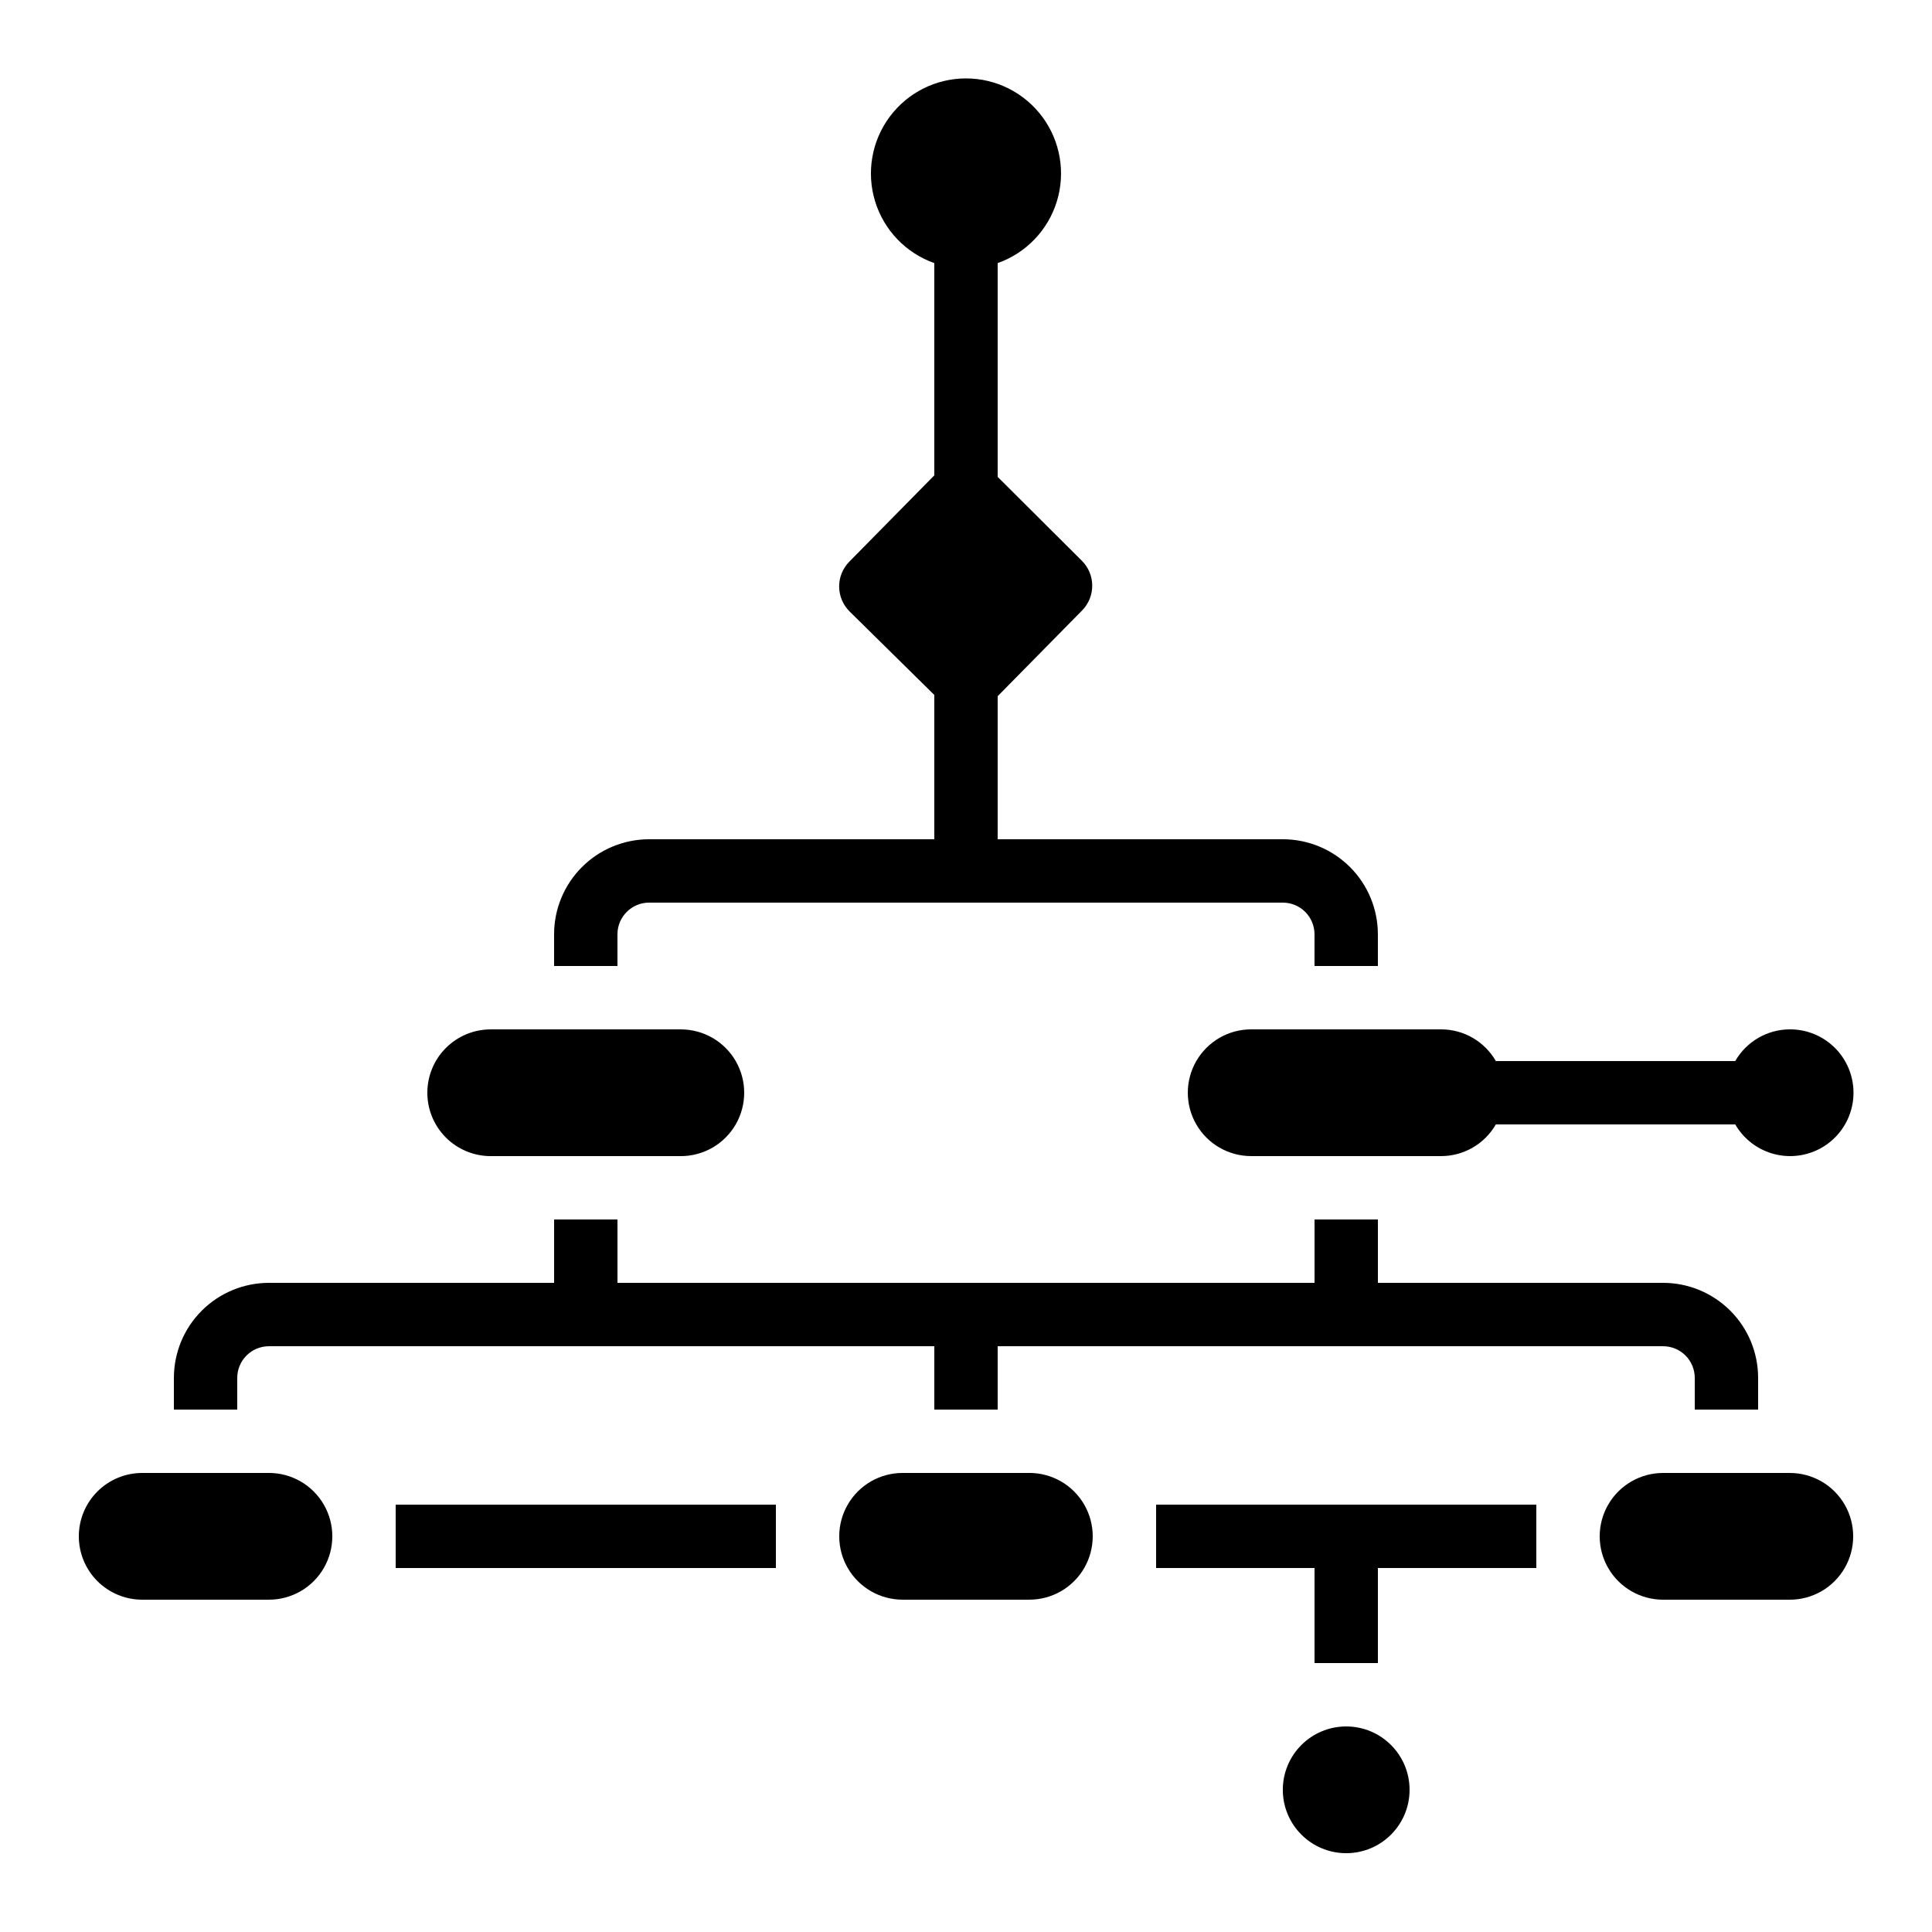 <?xml version="1.0" encoding="UTF-8"?>
<!-- Uploaded to: ICON Repo, www.iconrepo.com, Generator: ICON Repo Mixer Tools -->
<svg fill="#000000" width="800px" height="800px" version="1.1" viewBox="144 144 512 512" xmlns="http://www.w3.org/2000/svg">
 <g>
  <path d="m257.25 433.59c0 4.453 1.77 8.727 4.918 11.875 3.148 3.148 7.422 4.918 11.875 4.918h50.383-0.004c6 0 11.547-3.199 14.547-8.395 3-5.199 3-11.598 0-16.797-3-5.195-8.547-8.395-14.547-8.395h-50.379c-4.453 0-8.727 1.77-11.875 4.918-3.148 3.148-4.918 7.422-4.918 11.875z"/>
  <path d="m416.79 567.93c6 0 11.543-3.199 14.543-8.395 3-5.195 3-11.598 0-16.793-3-5.199-8.543-8.398-14.543-8.398h-33.59c-6 0-11.543 3.199-14.543 8.398-3 5.195-3 11.598 0 16.793 3 5.195 8.543 8.395 14.543 8.395z"/>
  <path d="m164.89 551.14c0 4.453 1.77 8.727 4.918 11.875 3.152 3.148 7.422 4.918 11.875 4.918h33.59c6 0 11.543-3.199 14.543-8.395 3-5.195 3-11.598 0-16.793-3-5.199-8.543-8.398-14.543-8.398h-33.59c-4.453 0-8.723 1.77-11.875 4.918-3.148 3.148-4.918 7.422-4.918 11.875z"/>
  <path d="m517.55 618.32c0 9.273-7.519 16.793-16.793 16.793-9.277 0-16.797-7.519-16.797-16.793 0-9.273 7.519-16.793 16.797-16.793 9.273 0 16.793 7.519 16.793 16.793"/>
  <path d="m618.32 534.35h-33.586c-6 0-11.547 3.199-14.547 8.398-3 5.195-3 11.598 0 16.793 3 5.195 8.547 8.395 14.547 8.395h33.586c6 0 11.543-3.199 14.543-8.395 3-5.195 3-11.598 0-16.793-3-5.199-8.543-8.398-14.543-8.398z"/>
  <path d="m618.32 416.79c-5.973 0.016-11.484 3.219-14.461 8.395h-63.445c-2.977-5.176-8.488-8.379-14.461-8.395h-50.379c-6 0-11.543 3.199-14.543 8.395-3 5.199-3 11.598 0 16.797 3 5.195 8.543 8.395 14.543 8.395h50.383-0.004c5.973-0.016 11.484-3.219 14.461-8.395h63.445c1.977 3.422 5.098 6.039 8.812 7.387 3.719 1.348 7.789 1.344 11.504-0.016 3.711-1.355 6.824-3.981 8.793-7.41 1.969-3.43 2.664-7.441 1.965-11.332-0.699-3.891-2.75-7.41-5.789-9.938-3.039-2.527-6.871-3.902-10.824-3.883z"/>
  <path d="m316.03 366.41c-6.684 0-13.09 2.656-17.812 7.379-4.727 4.723-7.379 11.133-7.379 17.812v8.398h16.793v-8.398c0-4.637 3.762-8.398 8.398-8.398h167.93c2.231 0 4.363 0.887 5.938 2.461 1.578 1.574 2.461 3.711 2.461 5.938v8.398h16.793v-8.398c0-6.68-2.652-13.09-7.379-17.812-4.723-4.723-11.129-7.379-17.812-7.379h-75.57v-37.91l22.379-22.723c3.602-3.664 3.574-9.547-0.066-13.176l-22.312-22.227v-56.652c7.531-2.66 13.352-8.738 15.691-16.375 2.336-7.641 0.914-15.934-3.836-22.355-4.75-6.422-12.266-10.211-20.25-10.211-7.988 0-15.504 3.789-20.254 10.211-4.75 6.422-6.172 14.715-3.836 22.355 2.34 7.637 8.16 13.715 15.691 16.375v56.258l-22.527 22.871v0.004c-1.738 1.766-2.707 4.148-2.688 6.625 0.02 2.477 1.023 4.844 2.785 6.582l22.43 22.102v38.246z"/>
  <path d="m190.08 509.16v8.398h16.793v-8.398c0-4.637 3.762-8.395 8.398-8.395h176.33v16.793h16.793v-16.793h176.34c2.227 0 4.359 0.883 5.938 2.457 1.574 1.574 2.457 3.711 2.457 5.938v8.398h16.793v-8.398c0-6.68-2.652-13.086-7.375-17.812-4.727-4.723-11.133-7.379-17.812-7.379h-75.574v-16.793h-16.793v16.793h-184.73v-16.793h-16.793v16.793h-75.57c-6.684 0-13.09 2.656-17.812 7.379-4.727 4.727-7.379 11.133-7.379 17.812z"/>
  <path d="m248.86 542.75h100.76v16.793h-100.76z"/>
  <path d="m551.14 542.75h-100.76v16.793h41.984v25.191h16.793v-25.191h41.984z"/>
 </g>
</svg>